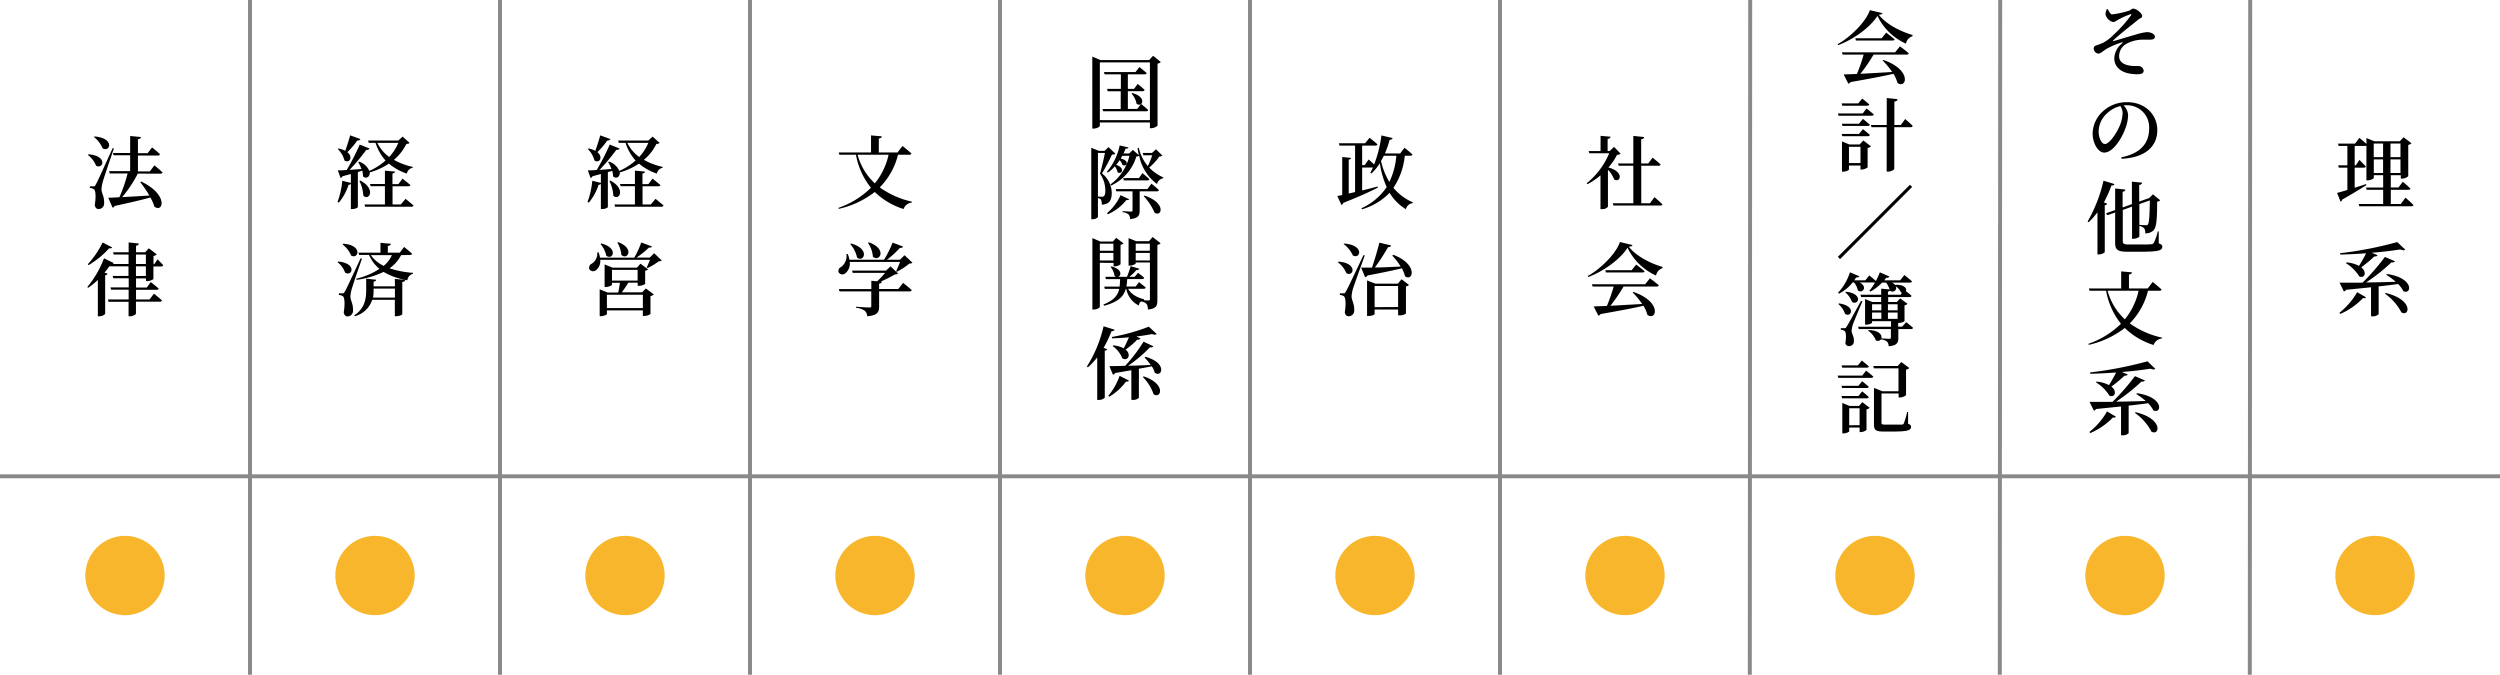 <svg xmlns="http://www.w3.org/2000/svg" viewBox="0 0 630 170.03"><defs><style>.cls-2{fill:#f8b62d}</style></defs><g id="レイヤー_2" data-name="レイヤー 2"><g id="デザイン"><path d="M22.3 38.89c4.92.34 3.72 3.92 1.9 2.84a6.26 6.26 0 00-2.06-2.68zm6.4-1.5c-.86 2.58-2.52 7.36-2.8 8.44a9.07 9.07 0 00-.32 1.86c0 1 .72 1.79.66 3.46a1.4 1.4 0 01-1.44 1.53c-.42 0-.8-.32-.92-1 .34-2.07.24-3.75-.24-4a1.91 1.91 0 00-1-.32v-.4h.9c.28 0 .36 0 .56-.4.44-.76.44-.76 4.28-9.22zm-4.84-3c5.08.42 3.94 4.06 2 3a7 7 0 00-2.2-2.88zm10.86 9.36a30.49 30.49 0 01-3.94 5.92c1.94-.1 4.34-.23 6.86-.4a31.06 31.06 0 00-2.3-3.38l.24-.14c7 3.34 5.52 8 3.32 6.31a10.72 10.72 0 00-1-2.29c-2.14.59-5 1.26-9 2.13a.69.69 0 01-.54.42l-1.08-2.49c.66 0 1.64-.06 2.8-.12a38.1 38.1 0 002.08-6h-4.5l-.16-.58h5.3v-4h-4.18l-.16-.58h4.34v-4.28l2.7.26c0 .28-.22.48-.74.56v3.52h2.44l1.12-1.46s1.28 1 2 1.72a.49.49 0 01-.52.32h-5.04v4h3l1.14-1.52s1.28 1 2.06 1.78c-.06.22-.26.32-.54.32zm2.06 27.06v-.66h-2.5v2.3H37l1-1.38 2 1.64c-.06.22-.26.32-.54.32h-5.18v2.44h3.4L38.8 74s1.26 1 2 1.7c0 .22-.26.32-.54.32h-6v3c0 .24-.8.68-1.5.68h-.36v-3.65h-5.04l-.16-.58h5.22V73H28l-.16-.58h4.6v-2.3h-3.88l-.18-.58h4v-2.43h-4.84a18.37 18.37 0 01-1.2 1.58l.78.3a.74.74 0 01-.62.38v9.73a2 2 0 01-1.48.6h-.36v-9.17a16.94 16.94 0 01-2.46 2l-.2-.2a24.54 24.54 0 004.2-7.24l2.46 1.2a.44.44 0 01-.26.24h4v-2.38h-3.74l-.16-.58h3.92v-2.48l2.58.28c-.06.28-.22.48-.72.56v1.64h2.3l.92-1 2 1.52a1.42 1.42 0 01-.82.42v2.06h.2l.82-1.22s.9.86 1.42 1.48c-.06.22-.24.32-.52.32h-1.94v3.18a2.83 2.83 0 01-1.56.52zm-8.52-8.48c-.1.2-.28.3-.76.24a21.88 21.88 0 01-5.18 4.24l-.2-.22a22.84 22.84 0 003.74-5.48zm6 4.2h2.5v-2.38h-2.5zm2.5 3v-2.42h-2.5v2.46zm53.42-26.16v8.79c0 .14-.58.52-1.44.52h-.32v-6.33a.87.87 0 01-.58.22 13.11 13.11 0 01-2.46 4.49l-.32-.16a21.35 21.35 0 001.2-5.35l2.16.54v-2.24l-2.1.56a.75.75 0 01-.5.44l-.68-1.92c.5 0 1.3 0 2.24-.1a60.82 60.82 0 003.28-6.4l2.46 1c-.08.22-.36.38-.8.32a50.33 50.33 0 01-4.24 5.06l3-.22a8.78 8.78 0 00-.82-1.74l.22-.12a4.18 4.18 0 012.58 2.34 15.48 15.48 0 004.1-2.62A12.16 12.16 0 0194.64 36h-1.7l-.18-.58h7.62l1.08-1 1.76 1.58c-.16.18-.34.24-.82.28a12.14 12.14 0 01-3.14 4 16.74 16.74 0 004.74 1.77v.22a1.88 1.88 0 00-1.48 1.48A14.05 14.05 0 0198 41.23a17.18 17.18 0 01-4.84 2.22c.1 1.06-.82 1.74-1.68 1a5.82 5.82 0 00-.2-1.45zm.64-8.32c-.08.22-.34.38-.78.36a21.26 21.26 0 01-2.5 2.94c1.56 1.26.48 2.94-.74 2.08a6.29 6.29 0 00-1.68-2.88l.2-.14A6.39 6.39 0 0187 38c.42-1.1.88-2.6 1.24-3.9zm0 10.46c4 2.1 2.2 5.22.74 3.8a9.58 9.58 0 00-1-3.72zm11.38 4.59s1.22 1 2 1.67c-.06.23-.26.33-.56.33H92l-.16-.58H97v-4.59h-3.6l-.16-.56H97V43l2.52.24c0 .24-.18.42-.62.48v2.68h1.5l1.04-1.4 2 1.64a.5.5 0 01-.52.3h-4v4.59H101zM95.08 36a9.63 9.63 0 003 3.56 12.12 12.12 0 002.3-3.56zm-9.86 29.91c4.84.42 3.54 3.92 1.74 2.78a5.7 5.7 0 00-1.9-2.62zm6-.74c-.82 2.38-2.36 6.78-2.6 7.76a7.15 7.15 0 00-.32 1.78c0 1 .72 1.81.66 3.48a1.42 1.42 0 01-1.44 1.55c-.4 0-.78-.34-.9-1 .34-2.08.24-3.8-.22-4.1a1.91 1.91 0 00-1-.3v-.42h.88c.28 0 .36 0 .58-.38.42-.72.42-.72 4-8.42zm-4.72-3.76c5 .38 3.84 4 2 3a6.85 6.85 0 00-2.16-2.8zm13 8.88l2.6.24c0 .28-.2.46-.72.54v8.11c0 .18-.82.5-1.54.5h-.34v-4.13h-5.7a6.37 6.37 0 01-4.34 4.13l-.18-.22c2.54-1.65 3-4.06 3-6.23v-3l2.5.26c0 .26-.18.42-.64.48v1.18h5.38zm1.58-6a9.11 9.11 0 01-2.92 3.32 23.76 23.76 0 005.9 1.14V69a1.89 1.89 0 00-1.4 1.62 17 17 0 01-6-2.1 23 23 0 01-6.78 2l-.1-.28a18.75 18.75 0 005.84-2.48A9.39 9.39 0 0193 64.25h-2.5l-.16-.58h5.54v-2.48l2.6.24c0 .28-.22.48-.74.54v1.7h3l1.1-1.44s1.24 1 2 1.7c0 .22-.26.32-.54.32zm-7.64 0A8.46 8.46 0 0096.7 67a7.85 7.85 0 002.06-2.7zM99.52 75v-2.27h-5.38v.52A8.52 8.52 0 0194 75zm53.66-31.63v8.79c0 .14-.58.52-1.44.52h-.32v-6.33a.87.87 0 01-.58.22 13.11 13.11 0 01-2.46 4.49l-.32-.16a21.35 21.35 0 001.2-5.35l2.16.54v-2.24l-2.1.56a.75.75 0 01-.5.44l-.68-1.92c.5 0 1.3 0 2.24-.1a60.82 60.82 0 003.28-6.4l2.46 1c-.08.22-.36.38-.8.32a50.33 50.33 0 01-4.24 5.06l3-.22a8.78 8.78 0 00-.82-1.74l.22-.12a4.18 4.18 0 012.58 2.34 15.48 15.48 0 004.1-2.62 12.16 12.16 0 01-2.52-4.45h-1.7l-.18-.58h7.62l1.08-1 1.76 1.58c-.16.18-.34.24-.82.28a12.14 12.14 0 01-3.14 4 16.74 16.74 0 004.74 1.77v.22a1.88 1.88 0 00-1.48 1.48 14.05 14.05 0 01-4.5-2.52 17.18 17.18 0 01-4.84 2.22c.1 1.06-.82 1.74-1.68 1a5.82 5.82 0 00-.22-1.38zm.64-8.32c-.08.22-.34.38-.78.36a21.26 21.26 0 01-2.5 2.94c1.56 1.26.48 2.94-.74 2.08a6.29 6.29 0 00-1.68-2.88l.2-.14a6.39 6.39 0 011.7.6c.42-1.1.88-2.6 1.24-3.9zm0 10.46c4 2.1 2.2 5.22.74 3.8a9.58 9.58 0 00-1-3.72zm11.38 4.59s1.22 1 2 1.67c-.06.23-.26.33-.56.33H155l-.16-.58H160v-4.59h-3.6l-.16-.56H160V43l2.52.24c0 .24-.18.42-.62.48v2.68h1.5l1.04-1.4 2 1.64a.5.5 0 01-.52.3h-4v4.59H164zM158.08 36a9.63 9.63 0 003 3.56 12.12 12.12 0 002.3-3.56zm8.68 29.63a1.08 1.08 0 01-.76.22 15.76 15.76 0 01-2.82 1.7l-.2-.14c.24-.52.56-1.3.8-1.94h-12.52a2.88 2.88 0 01-1.08 2.62 1.12 1.12 0 01-1.68-.28 1.14 1.14 0 01.66-1.38 3.08 3.08 0 001.36-2.84h.32a6.4 6.4 0 01.36 1.34h8.64a24.16 24.16 0 001.76-3.82l2.7 1c-.08.2-.34.32-.78.28a21.55 21.55 0 01-3.12 2.52h3.34l1.1-1.1zm-4 7.06l2 1.5a1.49 1.49 0 01-.84.42v4.53a2.9 2.9 0 01-1.56.48H162v-1.4h-9.06v.9c0 .18-.82.56-1.56.56h-.26v-6.77l2 .8h2.68c.16-.74.32-1.72.42-2.44h-2v.48c0 .16-.84.58-1.6.58h-.26v-5.7l2 .82h6.14l.9-1 1.92 1.42a1.41 1.41 0 01-.74.36v3.32a2.84 2.84 0 01-1.58.48h-.3v-.8h-2.36a26.14 26.14 0 01-1.66 2.44h5.14zm-11.24-11.34c4.48 1.16 2.86 4.36 1.26 3.08a6.58 6.58 0 00-1.46-2.94zM162 77.64v-3.37h-9.06v3.37zm-7.78-6.93h6.46V68h-6.46zm1.6-9.68c4.22 1.62 2.24 4.64.76 3.2a7.17 7.17 0 00-1-3.08zM226.3 39a17.81 17.81 0 01-4.6 8.22 21.87 21.87 0 008.08 3.59v.23a2.49 2.49 0 00-2.08 1.63 18.17 18.17 0 01-7.26-4.29 23 23 0 01-9.06 4.25l-.12-.24a21.86 21.86 0 008.22-5.07A18.5 18.5 0 01215.7 39h-4.18l-.16-.58h8.14v-4.3l2.7.24c0 .28-.22.48-.74.54v3.52h4.72l1.26-1.64s1.42 1.14 2.24 1.9c-.06.22-.26.32-.56.32zm-10.18 0a15.08 15.08 0 004.34 7.2 17.1 17.1 0 003.46-7.2zm13.82 27.19c-.16.18-.38.22-.8.24a16.71 16.71 0 01-3.14 2.06l-.18-.14c.3-.62.7-1.58 1-2.34h-12.7a3.09 3.09 0 01-1.1 2.86 1.1 1.1 0 01-1.68-.24 1.07 1.07 0 01.64-1.36A3.49 3.49 0 00213.3 64h.32a6.65 6.65 0 01.44 1.46h8.72a27.21 27.21 0 002.16-4.32l2.64 1c-.1.24-.36.36-.8.32a23.34 23.34 0 01-3.28 3h3.28l1.16-1.14zm-2.36 5.1s1.38 1.08 2.18 1.82c-.06.22-.26.32-.56.32h-7.66v3.76c0 1.45-.36 2.27-3 2.51a2 2 0 00-.62-1.39 4.51 4.51 0 00-2.2-.74v-.27s2.84.19 3.36.19.48-.12.48-.42v-3.64h-8l-.16-.58h8.18v-2.1l1.46.14a22.55 22.55 0 002-2.12h-8.16l-.16-.58h8.56l1.14-1.06 1.9 1.8c-.16.16-.38.2-.82.24a29 29 0 01-3.62 1.8h.34c0 .28-.24.44-.68.5v1.36h4.84zm-13.12-9.92c4.9 1.28 3.26 4.88 1.52 3.54a7.43 7.43 0 00-1.72-3.4zm4.5-.3c4.72 1.64 2.72 5.14 1 3.6a7 7 0 00-1.24-3.48zm73.56-45.45a1.44 1.44 0 01-.82.42v15.62a2.48 2.48 0 01-1.64.65h-.28v-1.45h-12.62v.83c0 .25-.74.71-1.56.71h-.34V14.26l2.06.88h12.26l1-1.08zm-2.74 14.66V15.72h-12.62v14.56zm-4.46-6.84c2.68.72 2.84 2.22 2.24 2.76.16.12 1.16.92 1.78 1.52-.06.22-.22.32-.5.32H278l-.16-.58h4.58V23h-3.3l-.12-.6h3.46v-3.66h-4.1l-.16-.58h7.94l1-1.26s1.14.9 1.82 1.52c-.06.22-.26.32-.54.32h-4.2v3.66h1.56l.92-1.24s1.1.86 1.74 1.5c-.06.22-.24.32-.52.32h-3.7v4.48h2.36l.92-1.2a.93.93 0 01-1.08-.12 5.27 5.27 0 00-1.28-2.56zm-4.24 15.28c-.14.18-.42.24-.86.24a49.2 49.2 0 01-2.52 4.74 6.4 6.4 0 012.46 4.88c0 1.92-.62 2.9-2.5 3a3.17 3.17 0 00-.22-1.3 1.5 1.5 0 00-.76-.36v4.77a1.63 1.63 0 01-1.4.55H275v-18l1.94.78h1.4l1-.94zm-3.38 10.86a.64.64 0 00.42-.12c.26-.16.42-.56.42-1.28a7.45 7.45 0 00-1.34-4.42c.38-1.28.94-3.64 1.24-5.22h-1.76v11zm15.24-10.36a1.34 1.34 0 01-.78.22 14.31 14.31 0 01-2.56 2.78 11.12 11.12 0 003.54 2.48v.22a1.94 1.94 0 00-1.56 1.46 11.54 11.54 0 01-4.5-7.14 1.29 1.29 0 01-.72.2 11.81 11.81 0 01-6.36 7.32l-.18-.28a12.4 12.4 0 004.8-7.22h-1.8c-.12.24-.26.46-.4.7 2.5.54 1.4 2.32.4 1.54a2.46 2.46 0 00-.68-1.12c-.26.4-.56.78-.86 1.16 2.44.84 1.36 2.62.34 1.84a3.73 3.73 0 00-.68-1.46 10.07 10.07 0 01-1.76 1.58l-.24-.2a15.07 15.07 0 003.22-6.64l2.22.5c-.06.22-.22.32-.72.28-.16.4-.34.82-.54 1.24h1.44l.92-.9L287 39.1c-.14-.54-.24-1.12-.34-1.74l.32-.14a10.65 10.65 0 002.28 4.64 21.18 21.18 0 001.1-2.74h-2.22l-.18-.58h2.34l1-.92zm-8.4 11c-.1.2-.32.24-.66.16a12.28 12.28 0 01-4.72 3.62l-.2-.28a12.62 12.62 0 003.42-4.54zm2.66-2V53c0 1.26-.3 2-2.42 2.22a1.75 1.75 0 00-.36-1.16 2.55 2.55 0 00-1.52-.58v-.28s1.72.12 2.1.12.4-.12.4-.34v-4.76h-4.08l-.16-.58h8l1-1.36s1.2.94 1.88 1.62c-.06.22-.24.32-.52.32zm.7-4.6s1.1.9 1.72 1.52c0 .22-.24.32-.5.32h-5.92l-.16-.58H287zm.5 5.66c5.6 1.86 4.36 5.52 2.54 4.3a14 14 0 00-2.74-4.16zm-11.24 16.94v11.06c0 .26-.68.72-1.56.72h-.32V60l2 .86h3.16l.84-.92 1.84 1.38a1.28 1.28 0 01-.74.36v4.9a2.31 2.31 0 01-1.48.54h-.28v-.86zm0-4.82v1.78h3.42V61.4zm3.42 4.24v-1.9h-3.42v1.9zm11.9-4.34a1.57 1.57 0 01-.82.42v13.92c0 1.38-.26 2.16-2.38 2.36a3 3 0 00-.32-1.38 2 2 0 00-1.34-.62v-.08A1.28 1.28 0 00287 77a5.88 5.88 0 01-3.18-4.2h-.12c-.52 1.86-1.82 3.26-5.42 4.24l-.24-.3c2.68-1.06 3.66-2.32 4-3.94h-3.62l-.16-.58h3.88a17.84 17.84 0 00.12-1.88h-3.56l-.16-.58h2.76a1.06 1.06 0 01-.44-.24 4.3 4.3 0 00-1-2.26l.2-.12c2.78.68 2.56 2.36 1.7 2.62H284a28.31 28.31 0 00.92-2.68l2.18.64c-.08.22-.32.38-.76.36a12.76 12.76 0 01-1.74 1.68h1.34l.84-1a19.4 19.4 0 011.56 1.24c-.06.22-.24.32-.52.32h-3.76a17 17 0 01-.2 1.88h2.32l.86-1.1s1 .78 1.68 1.36c-.06.22-.26.32-.54.32h-3.88c.56 1.06 1.76 2.06 4 2.64v.24h-.14l1.24.06c.3 0 .38-.12.38-.38v-9.2h-3.58v.24c0 .16-.78.56-1.54.56h-.26V60l1.9.78h3.26l.9-1.06zm-6.28.1v1.78h3.56V61.4zm3.56 4.24v-1.9h-3.56v1.9zm-8.88 17.44c-.1.24-.32.4-.78.38a28 28 0 01-2 4.2l.92.34c-.06.18-.24.32-.62.38v11.85a2.26 2.26 0 01-1.54.56h-.36V90.06a17.53 17.53 0 01-2.34 2.5l-.28-.18a31.92 31.92 0 004.22-10.16zm-1.56 16.63a16.11 16.11 0 002.82-5l2.36 1.2c-.1.2-.28.3-.74.24a14.35 14.35 0 01-4.22 3.82zm9.34-9.79c5.6 1.52 4.18 5.32 2.34 4a6.11 6.11 0 00-.74-1.62c-.92.2-2 .4-3.26.62v7.31a1.94 1.94 0 01-1.56.54h-.34V93.3l-4.1.7a.81.81 0 01-.54.44l-.9-2.18c.9 0 2.32 0 4-.08a41.06 41.06 0 004.62-6.08l2.46 1.16c-.12.22-.4.34-.86.26a33.92 33.92 0 01-5.48 4.64c1.7 0 3.66-.12 5.68-.18a12.28 12.28 0 00-1.54-1.86zm-8.48-5a48.64 48.64 0 009.32-2.6l2 1.86c-.22.2-.64.2-1.2 0-1.08.22-2.46.44-3.94.62l1.06.48a.73.73 0 01-.82.3 21.37 21.37 0 01-2.94 2.52c1.54 1.26.54 3-.82 2.22a6.93 6.93 0 00-2.46-3.12l.16-.16a6.62 6.62 0 012.64.74c.42-.78.88-1.78 1.32-2.78-1.44.14-2.9.22-4.26.26zm8 9.92c5.8 1.9 4.4 5.81 2.52 4.49A11.56 11.56 0 00288 95zM354 39.25a17.43 17.43 0 01-2.86 8.08 13.08 13.08 0 004.92 3.67l-.06.19a2 2 0 00-1.72 1.53 12.08 12.08 0 01-4.1-4.13 15.9 15.9 0 01-6.94 4.15l-.16-.26a15.19 15.19 0 006.36-5.33 23.2 23.2 0 01-1.72-6 13.5 13.5 0 01-2.12 2.56l-.28-.16c.22-.42.44-.86.66-1.34h-2.72V48c1.24-.3 2.56-.64 3.88-1l.08.28c-1.94 1-4.72 2.27-8.72 3.85a.72.72 0 01-.46.51L337 49.4l1.24-.25v-9.58l2.22.22c0 .22-.18.38-.58.44v8.54l1.6-.37V36.69h-3.92l-.16-.58h6.6l1.12-1.38s1.24.94 2 1.64c-.06.22-.26.32-.54.32h-3.32v4.92h.64l1-1.42s.74.64 1.38 1.26a30.89 30.89 0 001.84-7.32l2.82.66c-.08.24-.3.44-.76.46a23.67 23.67 0 01-1.18 3.42h3.84l1.1-1.44s1.26 1 2 1.7c-.06.22-.26.32-.54.32zm-5.28 0c-.22.46-.46.9-.7 1.32a17.47 17.47 0 002.1 5.28 18.68 18.68 0 001.76-6.6zm-11.44 26.68c5 .36 3.8 4 2 2.9a6.46 6.46 0 00-2.14-2.74zm6.64-1.56c-.92 2.6-2.66 7.4-3 8.48a8.9 8.9 0 00-.32 1.84c0 1 .72 1.79.66 3.46a1.41 1.41 0 01-1.44 1.55c-.44 0-.82-.32-.94-1 .34-2 .24-3.76-.24-4.06a1.86 1.86 0 00-1-.3v-.42h.9c.3 0 .36 0 .58-.4.46-.76.46-.76 4.48-9.24zm-5.18-3c5.18.4 4.1 4.06 2.18 3a7.36 7.36 0 00-2.34-2.88zm12.38 2.84c6.36 2.44 4.94 6.88 2.94 5.4a8.21 8.21 0 00-.78-2c-2.06.5-4.84 1.08-8.7 1.82a.76.76 0 01-.58.42l-1-2.42h2.74c.68-1.94 1.42-4.48 1.86-6.28l2.94.7c-.08.26-.3.44-.76.44a47.39 47.39 0 01-3.32 5.12c1.86 0 4.12-.14 6.5-.24a15 15 0 00-2.1-2.74zm2.08 6.16l1.86 1.42a1 1 0 01-.76.36V79a2.29 2.29 0 01-1.64.46h-.34V78h-5.92v1.14c0 .14-.58.48-1.56.48h-.34v-8.95l2.12.82h5.62zm-.88 7v-5.3h-5.92v5.33zm56.08-38.62a1.45 1.45 0 01-.9.26 15.4 15.4 0 01-2.18 3.2c4.14 1.08 3 4 1.44 3a6.85 6.85 0 00-1.56-2.42v9.31a1.79 1.79 0 01-1.52.6h-.36v-8.51a17.71 17.71 0 01-3.26 2.22l-.22-.22a19.38 19.38 0 005.68-7.56h-5l-.18-.56h3v-3.84l2.5.22c0 .28-.22.48-.72.56v3.06h.52l1.1-1.06zm8.52 10.93s1.28 1.08 2 1.8c0 .21-.26.32-.54.32h-11.8l-.16-.58h5.18v-9.45h-3.68l-.16-.58h3.84v-6.94l2.7.28c0 .3-.2.5-.72.56v6.1h1.78l1.1-1.46s1.26 1 2 1.72c0 .22-.24.32-.52.32h-4.34v9.45h2.2zm-5.54 12.07c-.06.26-.32.38-.92.42 1.8 2.34 5.36 4.18 8.5 5.1v.3a2.42 2.42 0 00-1.64 1.86 14.56 14.56 0 01-7.18-7c-1.82 2.86-5.92 5.88-9.88 7.38l-.14-.26c3.46-1.92 7.2-5.8 8.1-8.56zm4.4 8.38s1.4 1 2.22 1.76c0 .22-.24.32-.54.32h-8.32a43.15 43.15 0 01-3.32 4.85l8-.46a19.28 19.28 0 00-2.4-2.91l.2-.12c7.28 2.5 5.84 7.39 3.54 5.79a9.24 9.24 0 00-1-2.3c-2.56.58-6 1.24-10.82 2.08a.81.81 0 01-.56.4l-1.18-2.32 3.34-.12a41.09 41.09 0 001.7-4.89h-5.3l-.18-.58h13.42zm-3.46-3.46s1.3 1 2.12 1.68c-.06.22-.26.32-.54.32h-9.2l-.16-.58h6.64zM474.38 3.3c-.06.26-.32.38-.92.42 1.8 2.34 5.36 4.18 8.5 5.1v.3A2.42 2.42 0 00480.3 11a14.56 14.56 0 01-7.18-7c-1.82 2.86-5.92 5.88-9.88 7.38l-.14-.26c3.46-1.92 7.2-5.8 8.1-8.56zm4.4 8.38s1.4 1 2.22 1.76c0 .22-.24.32-.54.32h-8.32a42.13 42.13 0 01-3.32 4.84c2.26-.12 5.06-.28 8-.46a19.69 19.69 0 00-2.4-2.9l.2-.12c7.28 2.5 5.84 7.38 3.54 5.78a9.24 9.24 0 00-1-2.3c-2.56.58-6 1.24-10.82 2.08a.85.85 0 01-.56.41l-1.18-2.33 3.34-.12a40.33 40.33 0 001.7-4.88h-5.3l-.18-.58h13.42zm-3.46-3.46s1.3 1 2.12 1.68c-.06.22-.26.32-.54.32h-9.2l-.16-.58h6.64zm-4.96 19.12s1.14.88 1.84 1.5c-.06.22-.26.32-.54.32h-8.34l-.16-.56h6.24zm-6.1-.7l-.16-.58h4.18l1-1.22s1.1.86 1.78 1.48c-.06.22-.24.32-.52.32zm4.2 4.54l1-1.22s1.06.86 1.74 1.48a.49.49 0 01-.52.3h-6.38l-.16-.56zm-4.2 3.14l-.16-.56h4.36l1-1.22s1.06.84 1.74 1.46a.48.48 0 01-.52.32zm5.3 1.08l1.92 1.48a1.43 1.43 0 01-.84.4v4.9a2.57 2.57 0 01-1.5.54h-.3v-1h-2.9v1c0 .15-.76.54-1.5.54h-.26v-7.62l1.84.76h2.62zm-.72 5.7V37h-2.9v4.1zM480.1 30s1.22 1 1.9 1.74c-.06.22-.26.32-.54.32h-4.1v10.48c0 .25-.82.71-1.56.71h-.36V32.06h-3.82l-.16-.56h4v-6.8l2.7.28c0 .32-.2.54-.78.62v5.9H479zm-16.4 35.29l-.56-.57 18.16-18.16.56.56zm16.66 15.89s1.06.82 1.72 1.42c0 .22-.24.32-.52.32h-3.18v2.16c0 1.26-.3 2-2.44 2.17a1.74 1.74 0 00-.36-1.12 2.5 2.5 0 00-1.52-.57v-.16a.93.93 0 01-1.36.34 5.25 5.25 0 00-1.94-2.4l.18-.16c2.7.08 3.4 1.32 3.16 2.1.26 0 1.7.1 2 .1s.4-.12.4-.34v-2.12h-8.1l-.16-.58h8.3v-1.4h-4.78v.34c0 .18-.76.54-1.46.54h-.3v-6.46l1.82.74h2.24v-1.24H469l-.16-.58h5.22v-1.54l2.12.2a5.06 5.06 0 00-.9-1.72h-1a12.06 12.06 0 01-2.94 2.26l-.26-.24a10.26 10.26 0 001.42-2.06.72.72 0 01-.22 0h-3.68c2.12 1 .82 2.94-.42 2a5 5 0 00-.94-2h-.38a10.35 10.35 0 01-3.44 2.82l-.24-.22a13.37 13.37 0 003-5.16l2.38 1c-.1.22-.38.36-.8.28-.16.26-.32.5-.48.74h2.78l1-1.24s1 .8 1.66 1.42a18.32 18.32 0 001-2.2l2.42 1.08a.71.71 0 01-.8.28l-.5.66h4l1.06-1.34s1.18.92 1.92 1.6c-.06.22-.26.32-.54.32h-4.5a2.32 2.32 0 01.82.62l.06-.06c2.32-.12 2.9 1 2.64 1.6a16.46 16.46 0 011.4 1.16c0 .22-.24.32-.52.32h-5.36v1.24H478l.84-.9 1.86 1.36a1.35 1.35 0 01-.76.38v4a2.59 2.59 0 01-1.46.44h-.14v.94h1zm-16.94-4.72c4.42.6 3.14 3.7 1.54 2.64a5.59 5.59 0 00-1.72-2.5zm5.9-.54c-.7 1.74-2.18 5.2-2.42 5.92a6.93 6.93 0 00-.3 1.54c0 .72.64 1.34.58 2.6a1.19 1.19 0 01-1.32 1.24.87.87 0 01-.82-.8c.26-1.66.16-2.82-.26-3.06a2.07 2.07 0 00-.9-.26v-.4h.9c.26 0 .34 0 .56-.36.4-.62.4-.62 3.64-6.52zm-4.14-2.4c4.44.46 3.16 3.6 1.52 2.56a5.76 5.76 0 00-1.7-2.42zm6.58 3.16v1.52h2.34v-1.52zm0 3.68h2.34v-1.6h-2.34zm4-6.08h3.16l.38-.48a1.52 1.52 0 01-.22-.08 3.9 3.9 0 00-1.36-1.58.91.91 0 01-1.42 1.1.85.85 0 01-.54.24zm0 2.4v1.52h2.44v-1.52zm2.44 2.08h-2.44v1.6h2.44zm-7.94 14.64s1.12.88 1.82 1.5c-.06.22-.26.32-.54.32h-8.28l-.16-.56h6.18zm-1 2.66s1 .82 1.68 1.42c-.06.2-.26.3-.54.3h-6.18l-.16-.56h4.28zm-5.2 3.74h4.28l.92-1.18s1 .82 1.68 1.44c-.06.22-.26.32-.54.32h-6.18zm.18-7.14l-.16-.58h4.1l1-1.22s1.08.86 1.76 1.48c0 .22-.24.32-.52.32zm5.06 8.68l1.86 1.42a1.42 1.42 0 01-.8.4v5.16a2.23 2.23 0 01-1.46.56h-.28v-1.14H466v.94c0 .16-.76.54-1.5.54h-.24v-7.68l1.82.76h2.4zm-.68 5.82v-4.28H466v4.28zm12.22-.36c.58.2.74.42.74.78 0 .84-.86 1.17-4.48 1.17h-2.4c-2 0-2.46-.37-2.46-1.81v-9.18l2.12.84h4.06v-5.78h-6.18l-.18-.58h6.16l.92-1 2 1.5a1.35 1.35 0 01-.82.4v6.46a2.66 2.66 0 01-1.56.56h-.3v-1h-4.32v7.34c0 .38.12.5.94.5h4.16a.53.53 0 00.52-.3 20.17 20.17 0 00.84-2.88h.24zM531.12 2.27c.32.58.7 1.34 1.12 1.36a23.67 23.67 0 004.16-.9c.7-.22.76-.56 1.2-.56.7 0 2.22 1.14 2.22 1.86 0 .48-.5.54-.94.88-1.76 1.46-4.32 3.38-6.4 5.32-.08.08 0 .16.06.14 1.56-.42 4.14-1.24 5.5-1.6a14.12 14.12 0 013-.68c.86 0 2 .44 2 1.16 0 .44-.34.74-1.16.74H540a8.79 8.79 0 00-4.34 1.16 3.56 3.56 0 00-1.64 3c0 1.4 1.06 2.12 2.66 2.38 1.08.18 2 .06 2.52.14a1.35 1.35 0 011 1.14c0 .68-.54.9-1.58.9a11.42 11.42 0 01-2.58-.3c-1.82-.5-3.24-1.72-3.24-3.72a5 5 0 012-3.78c.2-.2.16-.28-.12-.22a18.81 18.81 0 00-3.64 1.52c-1.24.72-1.64 1.3-2.32 1.3a1.36 1.36 0 01-1.1-1.22.79.79 0 01.6-.84 18 18 0 001.76-.66 11.45 11.45 0 002.82-2.2 32.56 32.56 0 004.18-4.68c.22-.34.1-.42-.24-.28A20.58 20.58 0 00534 4.85c-.68.36-1 .7-1.5.7a2.55 2.55 0 01-1.92-2 3.67 3.67 0 01.3-1.18zm3.46 37.37c5-1 7-3.71 7-7.21a5.54 5.54 0 00-5.68-5.9h-.78a3.85 3.85 0 011.16 2.36 9.63 9.63 0 01-.66 3.4c-.86 2.46-3.1 6.16-5.36 6.16-1.5 0-2.92-2.3-2.92-4.84a7.8 7.8 0 012.82-5.76 8.82 8.82 0 015.92-2.1c4.36 0 7.56 3 7.56 7.08 0 3.58-2.42 6.85-9 7.19zm-.24-12.91a7.44 7.44 0 00-3.6 2.06 6.2 6.2 0 00-1.88 4.34c0 1.7.76 3.16 1.58 3.16 1.18 0 3-2.88 3.66-4.44a9.34 9.34 0 00.8-3.36 3.34 3.34 0 00-.56-1.76zM531 51.33c-.06.2-.22.32-.6.38v11.85a2.28 2.28 0 01-1.5.55h-.34V53.49a18.43 18.43 0 01-2.22 2.51l-.26-.18a37.11 37.11 0 004-10.28l2.76.84c-.08.24-.32.4-.76.38a30.61 30.61 0 01-1.9 4.24zm13 10c.7.24.9.44.9.82 0 1-1 1.29-5.64 1.29h-3.06c-2.34 0-3.18-.38-3.18-2.17v-7.72l-1.94.68-.38-.48 2.32-.82v-5.44l2.56.28c0 .26-.2.48-.68.56v3.94l2.34-.82v-5.68l2.58.26c-.06.28-.22.5-.74.58v4.18l2.34-.82h.12l1-1 1.84 1.5a1.24 1.24 0 01-.78.34c0 4.84-.22 6.62-1 7.32a2.89 2.89 0 01-2 .68 2.08 2.08 0 00-.26-1.28 2.24 2.24 0 00-1.2-.58v-.3c.44.06 1.26.1 1.58.1s.42 0 .52-.16c.36-.36.46-2.16.52-6.08l-2.64.92v8.14c0 .2-.8.6-1.5.6h-.34v-8.1l-2.34.84v7.88c0 .6.28.82 1.44.82h3c1.28 0 2.22 0 2.68-.06a.91.91 0 00.7-.34 13.2 13.2 0 001-2.9h.24zm-2.7 11.94a17.81 17.81 0 01-4.6 8.22 21.69 21.69 0 008.08 3.58v.24a2.46 2.46 0 00-2.08 1.63 18.28 18.28 0 01-7.26-4.29 23.14 23.14 0 01-9.06 4.25l-.12-.25a22 22 0 008.22-5.06 18.5 18.5 0 01-3.74-8.32h-4.18l-.16-.58h8.14v-4.3l2.7.24c0 .28-.22.48-.74.54v3.52h4.72l1.26-1.64s1.42 1.14 2.24 1.9c-.06.22-.26.32-.56.32zm-10.18 0a15.08 15.08 0 004.34 7.2 17.1 17.1 0 003.46-7.2zm-4.58 35.58a18.17 18.17 0 004.44-5.18l2.22 1.33c-.12.2-.3.3-.74.2a17.5 17.5 0 01-5.72 3.94zm12-9.76c6.88 1 6.24 5.28 4.12 4.34a7.07 7.07 0 00-1.34-1.82c-1.4.2-3 .4-4.9.6v6.94a2 2 0 01-1.58.54h-.34v-7.26c-1.86.2-3.94.4-6.28.64a.94.94 0 01-.56.42l-1.1-2.22h5.8a57.53 57.53 0 005.64-6.48l2.52 1.08c-.12.22-.4.36-.88.28a44.68 44.68 0 01-6.38 5.06c2.22 0 4.76-.08 7.46-.16a16.53 16.53 0 00-2.38-1.76zm-10.24-2.92a7.78 7.78 0 013.16.88c.64-1 1.3-2.18 1.8-3.18-2.2.16-4.44.28-6.54.32v-.34a96.47 96.47 0 0014.44-2.8l2 1.92c-.22.18-.66.18-1.26-.06-2 .32-4.52.62-7.2.84l1.48.6c-.1.24-.36.36-.8.32a34.23 34.23 0 01-3.3 2.74c1.54 1.26.82 2.88-.5 2.3a10.31 10.31 0 00-3.36-3.34zm9.86 7.7c7.06 1.66 6.1 6.07 4 4.9a13.3 13.3 0 00-4.16-4.72zm68.02-54.06s1.28 1.09 2 1.84c0 .23-.26.33-.54.33h-13.1l-.16-.58h6.18v-3.57h-4.16l-.16-.58h4.32v-3.1h-2.36v.66c0 .2-.78.64-1.56.64h-.3v-8.76a.68.68 0 01-.36.08h-2.6v4.9h.28l.92-1.38s1 1 1.6 1.64c0 .22-.24.32-.52.32h-2.28v5.06l2.88-.92.08.26c-1.36.84-3.36 2.12-6.08 3.62a.79.79 0 01-.44.54l-.88-2.2c.54-.12 1.46-.4 2.6-.74v-5.62h-2.16l-.16-.58h2.32v-4.9h-2.2l-.16-.58h4.3l1.08-1.44s1.06.84 1.78 1.52v-1.48l2 .8h6.42l.94-1 2 1.5a1.57 1.57 0 01-.82.42v7.9a2.46 2.46 0 01-1.58.6h-.3v-.86h-2.52v3.1h1.94l1.08-1.44a22.78 22.78 0 011.92 1.7c0 .22-.24.32-.52.32h-4.42v3.57H605zm-8-13.64v3.42h2.36v-3.42zm2.36 7.42v-3.42h-2.34v3.42zm1.86-7.42v3.42h2.52v-3.42zm2.52 7.42v-3.42h-2.52v3.42zm-15.38 35.22a18 18 0 004.46-5.18l2.22 1.28c-.12.2-.3.3-.74.2a17.51 17.51 0 01-5.72 4zm12-9.76c6.88 1 6.24 5.28 4.12 4.34a7.07 7.07 0 00-1.34-1.82c-1.4.2-3 .4-4.9.6v7a2 2 0 01-1.58.54h-.34v-7.32c-1.86.2-3.94.4-6.28.64a.94.94 0 01-.56.42l-1.1-2.22h5.8a57.53 57.53 0 005.64-6.48l2.52 1.08c-.12.22-.4.36-.88.28a44.68 44.68 0 01-6.38 5.06c2.22 0 4.76-.08 7.46-.16a16.53 16.53 0 00-2.38-1.76zm-10.24-2.92a7.78 7.78 0 013.16.88c.64-1 1.3-2.18 1.8-3.18-2.2.16-4.44.28-6.54.32v-.34a96.47 96.47 0 0014.4-2.81l2 1.92c-.22.18-.66.18-1.26-.06-2 .32-4.52.62-7.2.84l1.48.6c-.1.24-.36.36-.8.32a34.23 34.23 0 01-3.3 2.74c1.54 1.26.82 2.88-.5 2.3a10.31 10.31 0 00-3.36-3.34zm9.86 7.7c7.06 1.66 6.1 6.07 4 4.9A13.38 13.38 0 00601 74z"/><path d="M63 0v170.03M126 0v170.03M189 0v170.03M252 0v170.03M315 0v170.03M378 0v170.03M504.05 0l-.1 170.03M441.05 0l-.1 170.03M567.05 0l-.1 170.03M0 120.03h630" fill="none" stroke="#898989" stroke-miterlimit="10"/><circle class="cls-2" cx="31.5" cy="145.03" r="10"/><circle class="cls-2" cx="94.5" cy="145.03" r="10"/><circle class="cls-2" cx="157.5" cy="145.03" r="10"/><circle class="cls-2" cx="220.5" cy="145.03" r="10"/><circle class="cls-2" cx="283.5" cy="145.03" r="10"/><circle class="cls-2" cx="346.5" cy="145.03" r="10"/><circle class="cls-2" cx="409.5" cy="145.03" r="10"/><circle class="cls-2" cx="472.5" cy="145.03" r="10"/><circle class="cls-2" cx="535.5" cy="145.03" r="10"/><circle class="cls-2" cx="598.5" cy="145.03" r="10"/></g></g></svg>